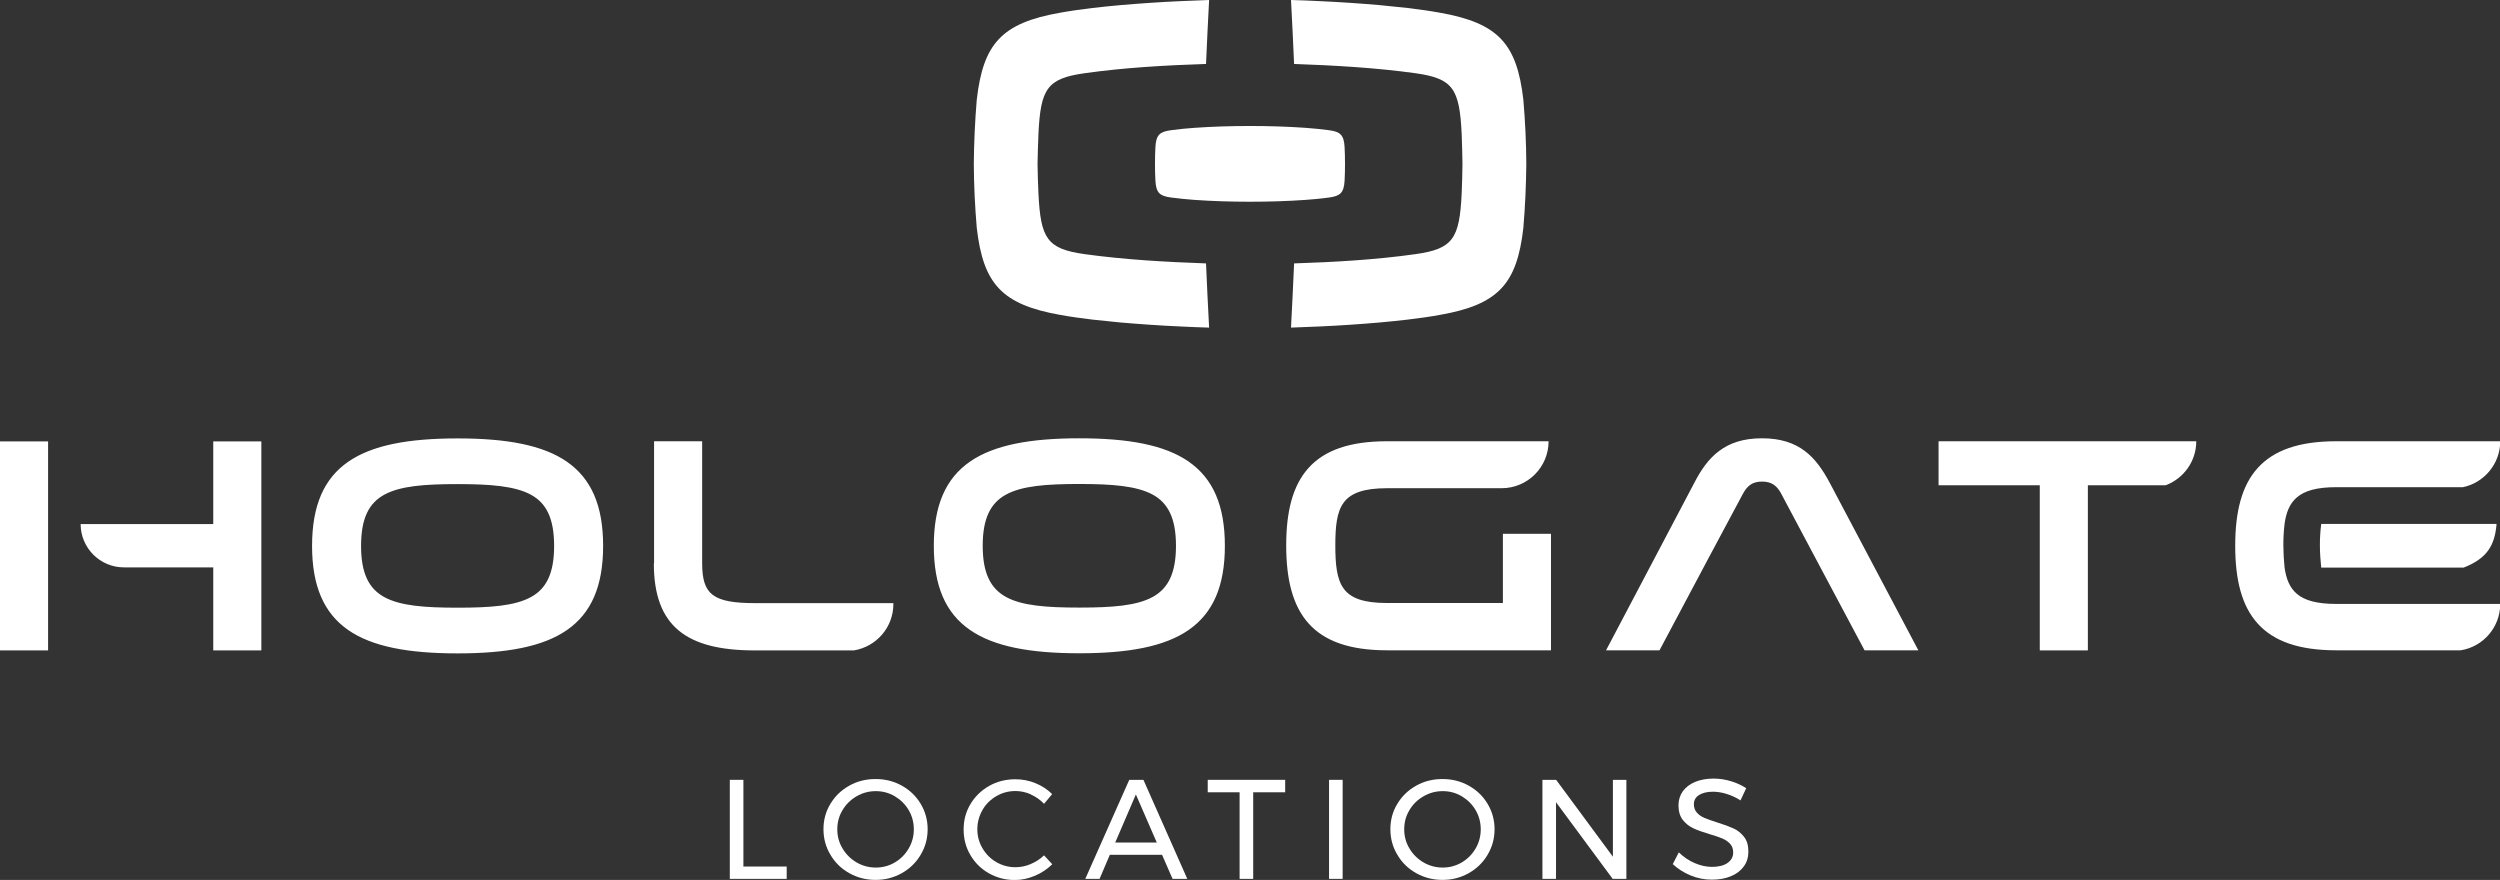<?xml version="1.0" encoding="UTF-8"?><svg xmlns="http://www.w3.org/2000/svg" viewBox="0 0 218.86 77.03"><rect x="0" y="0" width="218.86" height="77.03" fill="#333333" stroke="none"/><defs><style>.d,.e{fill:#fff;}.e{fill-rule:evenodd;}</style></defs><g id="a"/><g id="b"><g id="c"><g><g><path class="e" d="M109.43,11.03c-1.64,0-3.29,.05-4.85,.16-.68,.05-1.38,.11-2.07,.21-.99,.13-1.3,.42-1.36,1.47-.05,.86-.05,2.1,0,2.95,.06,1.05,.37,1.34,1.36,1.47,.69,.09,1.38,.16,2.07,.21,1.56,.11,3.2,.16,4.85,.16,1.65,0,3.29-.05,4.85-.16,.68-.05,1.38-.11,2.07-.21,.99-.13,1.3-.42,1.36-1.47,.05-.86,.05-2.1,0-2.95-.06-1.05-.37-1.34-1.36-1.47-.68-.09-1.38-.16-2.07-.21-1.56-.11-3.21-.16-4.85-.16m3.86-5.41c-.08-1.88-.17-3.75-.27-5.62,.84,.02,1.69,.06,2.52,.1,.89,.04,1.79,.09,2.66,.15,.9,.06,1.77,.13,2.6,.2,.82,.08,1.64,.16,2.43,.25,.99,.12,1.93,.25,2.81,.41,5.15,.91,6.75,2.73,7.32,7.61,.16,1.89,.25,3.72,.26,5.62-.02,1.9-.1,3.72-.26,5.62-.56,4.88-2.17,6.71-7.32,7.61-.87,.16-1.82,.29-2.81,.41-.79,.09-1.61,.18-2.43,.25-.82,.07-1.69,.14-2.6,.2-.88,.06-1.77,.11-2.66,.15-.84,.04-1.68,.07-2.52,.1,.1-1.87,.19-3.75,.27-5.62,3.45-.11,7.17-.32,10.62-.81,3.29-.46,3.86-1.35,4.05-5.3,.04-.88,.06-1.74,.07-2.62-.01-.88-.04-1.74-.07-2.62-.19-3.95-.76-4.84-4.05-5.3-3.45-.48-7.17-.69-10.62-.81m-7.71,0c-3.45,.11-7.17,.32-10.62,.81-3.29,.46-3.86,1.35-4.05,5.3-.04,.88-.06,1.74-.08,2.62,.01,.88,.04,1.74,.08,2.62,.19,3.95,.76,4.84,4.05,5.3,3.45,.48,7.17,.69,10.62,.81,.08,1.88,.17,3.75,.27,5.62-.84-.02-1.69-.06-2.52-.1-.89-.04-1.79-.09-2.66-.15-.9-.06-1.77-.13-2.6-.2-.82-.08-1.64-.16-2.43-.25-.99-.12-1.93-.25-2.81-.41-5.15-.91-6.75-2.73-7.32-7.61-.16-1.89-.25-3.72-.26-5.62,.02-1.9,.1-3.72,.26-5.62,.56-4.88,2.16-6.71,7.32-7.61,.88-.16,1.82-.29,2.81-.41,.8-.09,1.61-.18,2.43-.25,.82-.07,1.69-.14,2.6-.2,.88-.06,1.77-.11,2.66-.15,.84-.04,1.68-.07,2.52-.1-.1,1.87-.19,3.75-.27,5.62"/><path class="e" d="M203.2,45.87h15.36c-.16,1.91-.85,3.02-2.88,3.82h-12.47c-.14-1.26-.17-2.54,0-3.82m12.36-3.21c1.88-.37,3.31-2.04,3.31-4.03h-14.36c-3.26,0-5.47,.79-6.87,2.34-1.4,1.54-1.97,3.83-1.97,6.81s.57,5.27,1.97,6.81c1.4,1.55,3.61,2.34,6.87,2.34h10.9c1.96-.31,3.46-2.01,3.46-4.06h-14.36c-1.68,0-2.77-.3-3.45-.89-.62-.53-.93-1.3-1.07-2.3-.13-1.29-.15-2.56,0-3.82,.14-1,.45-1.78,1.07-2.31,.68-.59,1.76-.9,3.45-.9h11.05Zm-32.79-.18v14.46h-4.21v-14.46h-8.86v-3.85h22.56c0,1.76-1.11,3.26-2.67,3.85h-6.83Zm-51.21,10.32v-6.07h4.21v10.2h-14.36c-3.26,0-5.47-.8-6.86-2.35-1.39-1.55-1.96-3.84-1.96-6.83s.57-5.25,1.96-6.79c1.39-1.54,3.59-2.33,6.86-2.33h14.15c0,2.27-1.84,4.11-4.11,4.11h-10.04c-2.04,0-3.17,.43-3.78,1.25-.62,.83-.74,2.11-.74,3.76s.12,2.95,.74,3.79c.61,.83,1.74,1.25,3.78,1.25h10.15Zm-43.5-.54c1.4,.77,3.54,.93,6.42,.93s5.02-.16,6.42-.93c1.36-.74,2.04-2.09,2.04-4.48s-.68-3.74-2.04-4.48c-1.4-.76-3.54-.93-6.42-.93s-5.02,.16-6.42,.93c-1.36,.74-2.04,2.09-2.04,4.48s.68,3.73,2.04,4.48m-3.15-11.85c2.11-1.46,5.28-2.04,9.57-2.04s7.47,.58,9.57,2.04c2.13,1.48,3.17,3.83,3.17,7.37s-1.04,5.89-3.17,7.37c-2.11,1.46-5.28,2.04-9.57,2.04s-7.46-.58-9.57-2.04c-2.14-1.48-3.17-3.84-3.17-7.37s1.04-5.9,3.17-7.37m-27.66,8.91v-10.69h4.21v10.69c0,1.38,.25,2.25,.93,2.76,.7,.53,1.87,.72,3.69,.72h12.12v.08c0,2.05-1.5,3.74-3.46,4.06h-8.67c-3,0-5.2-.53-6.66-1.74-1.47-1.22-2.18-3.13-2.18-5.87m-26.75-8.91c2.11-1.46,5.28-2.04,9.57-2.04s7.46,.58,9.57,2.04c2.13,1.48,3.17,3.83,3.17,7.37s-1.04,5.89-3.17,7.37c-2.11,1.46-5.28,2.04-9.57,2.04s-7.46-.58-9.57-2.04c-2.13-1.48-3.17-3.84-3.17-7.37s1.04-5.9,3.17-7.37m3.15,11.85c1.4,.77,3.54,.93,6.42,.93s5.02-.16,6.42-.93c1.36-.74,2.03-2.09,2.03-4.48s-.67-3.74-2.03-4.48c-1.4-.76-3.54-.93-6.42-.93s-5.02,.16-6.42,.93c-1.36,.74-2.03,2.09-2.03,4.48s.67,3.73,2.03,4.48m-10.76-13.39v18.06h-4.21v-7.27h-7.82c-2.09,0-3.79-1.7-3.79-3.79h11.61v-7.24h4.21v.24ZM4.21,49.67v7.27H0v-18.3H4.21v11.04Zm153.79-10.19c.92,.69,1.58,1.66,2.19,2.8l7.75,14.65h-4.71c-2.42-4.56-4.86-9.11-7.28-13.68-.18-.35-.39-.62-.66-.81-.26-.18-.59-.28-1.03-.28s-.77,.1-1.03,.28c-.27,.19-.47,.46-.66,.81l-2.93,5.48h0l-4.36,8.2h-4.68l7.72-14.65c.59-1.14,1.25-2.11,2.18-2.8,.93-.7,2.12-1.11,3.75-1.11s2.82,.41,3.75,1.11"/></g><g><path class="d" d="M63.89,68.27h1.19v7.59h3.79v1.08h-4.98v-8.67Z"/><path class="d" d="M78.95,68.78c.7,.39,1.25,.92,1.65,1.59s.61,1.41,.61,2.22-.2,1.55-.61,2.24c-.4,.68-.96,1.22-1.65,1.61-.7,.39-1.46,.59-2.3,.59s-1.6-.2-2.3-.59c-.7-.39-1.25-.93-1.65-1.61-.41-.68-.61-1.43-.61-2.24s.2-1.55,.61-2.22c.4-.67,.95-1.2,1.65-1.59,.69-.39,1.46-.58,2.3-.58s1.6,.19,2.3,.58Zm-3.96,.93c-.52,.3-.93,.7-1.23,1.21-.31,.51-.46,1.07-.46,1.68s.15,1.17,.46,1.68c.3,.51,.72,.92,1.23,1.22,.52,.3,1.08,.45,1.68,.45s1.16-.15,1.67-.45c.51-.3,.91-.71,1.21-1.22,.3-.51,.45-1.07,.45-1.68s-.15-1.17-.45-1.68c-.3-.51-.71-.91-1.21-1.21-.51-.3-1.06-.45-1.67-.45s-1.16,.15-1.68,.45Z"/><path class="d" d="M90.25,69.54c-.44-.19-.89-.29-1.35-.29-.61,0-1.17,.15-1.68,.45-.51,.3-.92,.7-1.21,1.21s-.45,1.07-.45,1.68,.15,1.16,.45,1.67c.3,.51,.7,.92,1.21,1.21,.51,.3,1.07,.45,1.68,.45,.45,0,.9-.09,1.34-.28s.83-.44,1.16-.76l.72,.78c-.44,.43-.95,.77-1.52,1.01-.58,.24-1.16,.37-1.76,.37-.83,0-1.58-.2-2.27-.59-.69-.39-1.23-.93-1.62-1.6-.4-.68-.59-1.42-.59-2.24s.2-1.55,.6-2.22,.95-1.2,1.64-1.59c.69-.39,1.46-.58,2.29-.58,.6,0,1.19,.11,1.75,.34,.57,.23,1.06,.55,1.47,.96l-.71,.85c-.33-.35-.71-.62-1.15-.81Z"/><path class="d" d="M102.65,76.94l-.92-2.11h-4.57l-.9,2.11h-1.25l3.85-8.67h1.24l3.84,8.67h-1.29Zm-5.02-3.18h3.64l-1.83-4.21-1.81,4.21Z"/><path class="d" d="M105.73,68.27h6.78v1.09h-2.8v7.58h-1.19v-7.58h-2.79v-1.09Z"/><path class="d" d="M116.35,68.27h1.19v8.67h-1.19v-8.67Z"/><path class="d" d="M128.58,68.78c.7,.39,1.25,.92,1.65,1.59s.61,1.41,.61,2.22-.2,1.55-.61,2.24c-.4,.68-.96,1.22-1.65,1.61-.7,.39-1.46,.59-2.3,.59s-1.6-.2-2.3-.59c-.7-.39-1.25-.93-1.65-1.61-.41-.68-.61-1.43-.61-2.24s.2-1.55,.61-2.22c.4-.67,.95-1.2,1.65-1.59,.69-.39,1.46-.58,2.3-.58s1.6,.19,2.3,.58Zm-3.96,.93c-.52,.3-.93,.7-1.23,1.21-.31,.51-.46,1.07-.46,1.68s.15,1.17,.46,1.68c.3,.51,.72,.92,1.23,1.22,.52,.3,1.08,.45,1.68,.45s1.16-.15,1.67-.45c.51-.3,.91-.71,1.21-1.22,.3-.51,.45-1.07,.45-1.68s-.15-1.17-.45-1.68c-.3-.51-.71-.91-1.21-1.21-.51-.3-1.06-.45-1.67-.45s-1.16,.15-1.68,.45Z"/><path class="d" d="M141.2,68.27h1.18v8.67h-1.2l-4.96-6.71v6.71h-1.19v-8.67h1.2l4.97,6.73v-6.73Z"/><path class="d" d="M151.15,69.5c-.43-.13-.83-.19-1.2-.19-.5,0-.91,.1-1.21,.29-.3,.19-.45,.46-.45,.8,0,.31,.09,.55,.27,.75s.4,.35,.67,.46c.26,.11,.63,.24,1.1,.39,.59,.18,1.06,.36,1.42,.52s.67,.41,.93,.74c.26,.33,.38,.76,.38,1.29,0,.5-.13,.93-.4,1.3-.27,.37-.64,.66-1.13,.86-.48,.2-1.04,.3-1.67,.3s-1.26-.12-1.86-.37c-.6-.25-1.12-.58-1.56-.99l.53-1.03c.41,.4,.88,.72,1.39,.94,.52,.22,1.02,.33,1.5,.33,.58,0,1.04-.11,1.37-.34,.33-.23,.5-.53,.5-.92,0-.31-.09-.56-.27-.76s-.41-.35-.69-.47c-.28-.12-.65-.24-1.12-.38-.58-.17-1.05-.34-1.41-.51s-.67-.41-.92-.73c-.25-.32-.38-.75-.38-1.28,0-.46,.13-.87,.38-1.23,.26-.35,.62-.63,1.08-.82,.46-.19,1-.29,1.61-.29,.52,0,1.03,.08,1.53,.23,.5,.15,.94,.36,1.33,.61l-.5,1.07c-.4-.26-.82-.45-1.26-.58Z"/></g></g></g></g></svg>